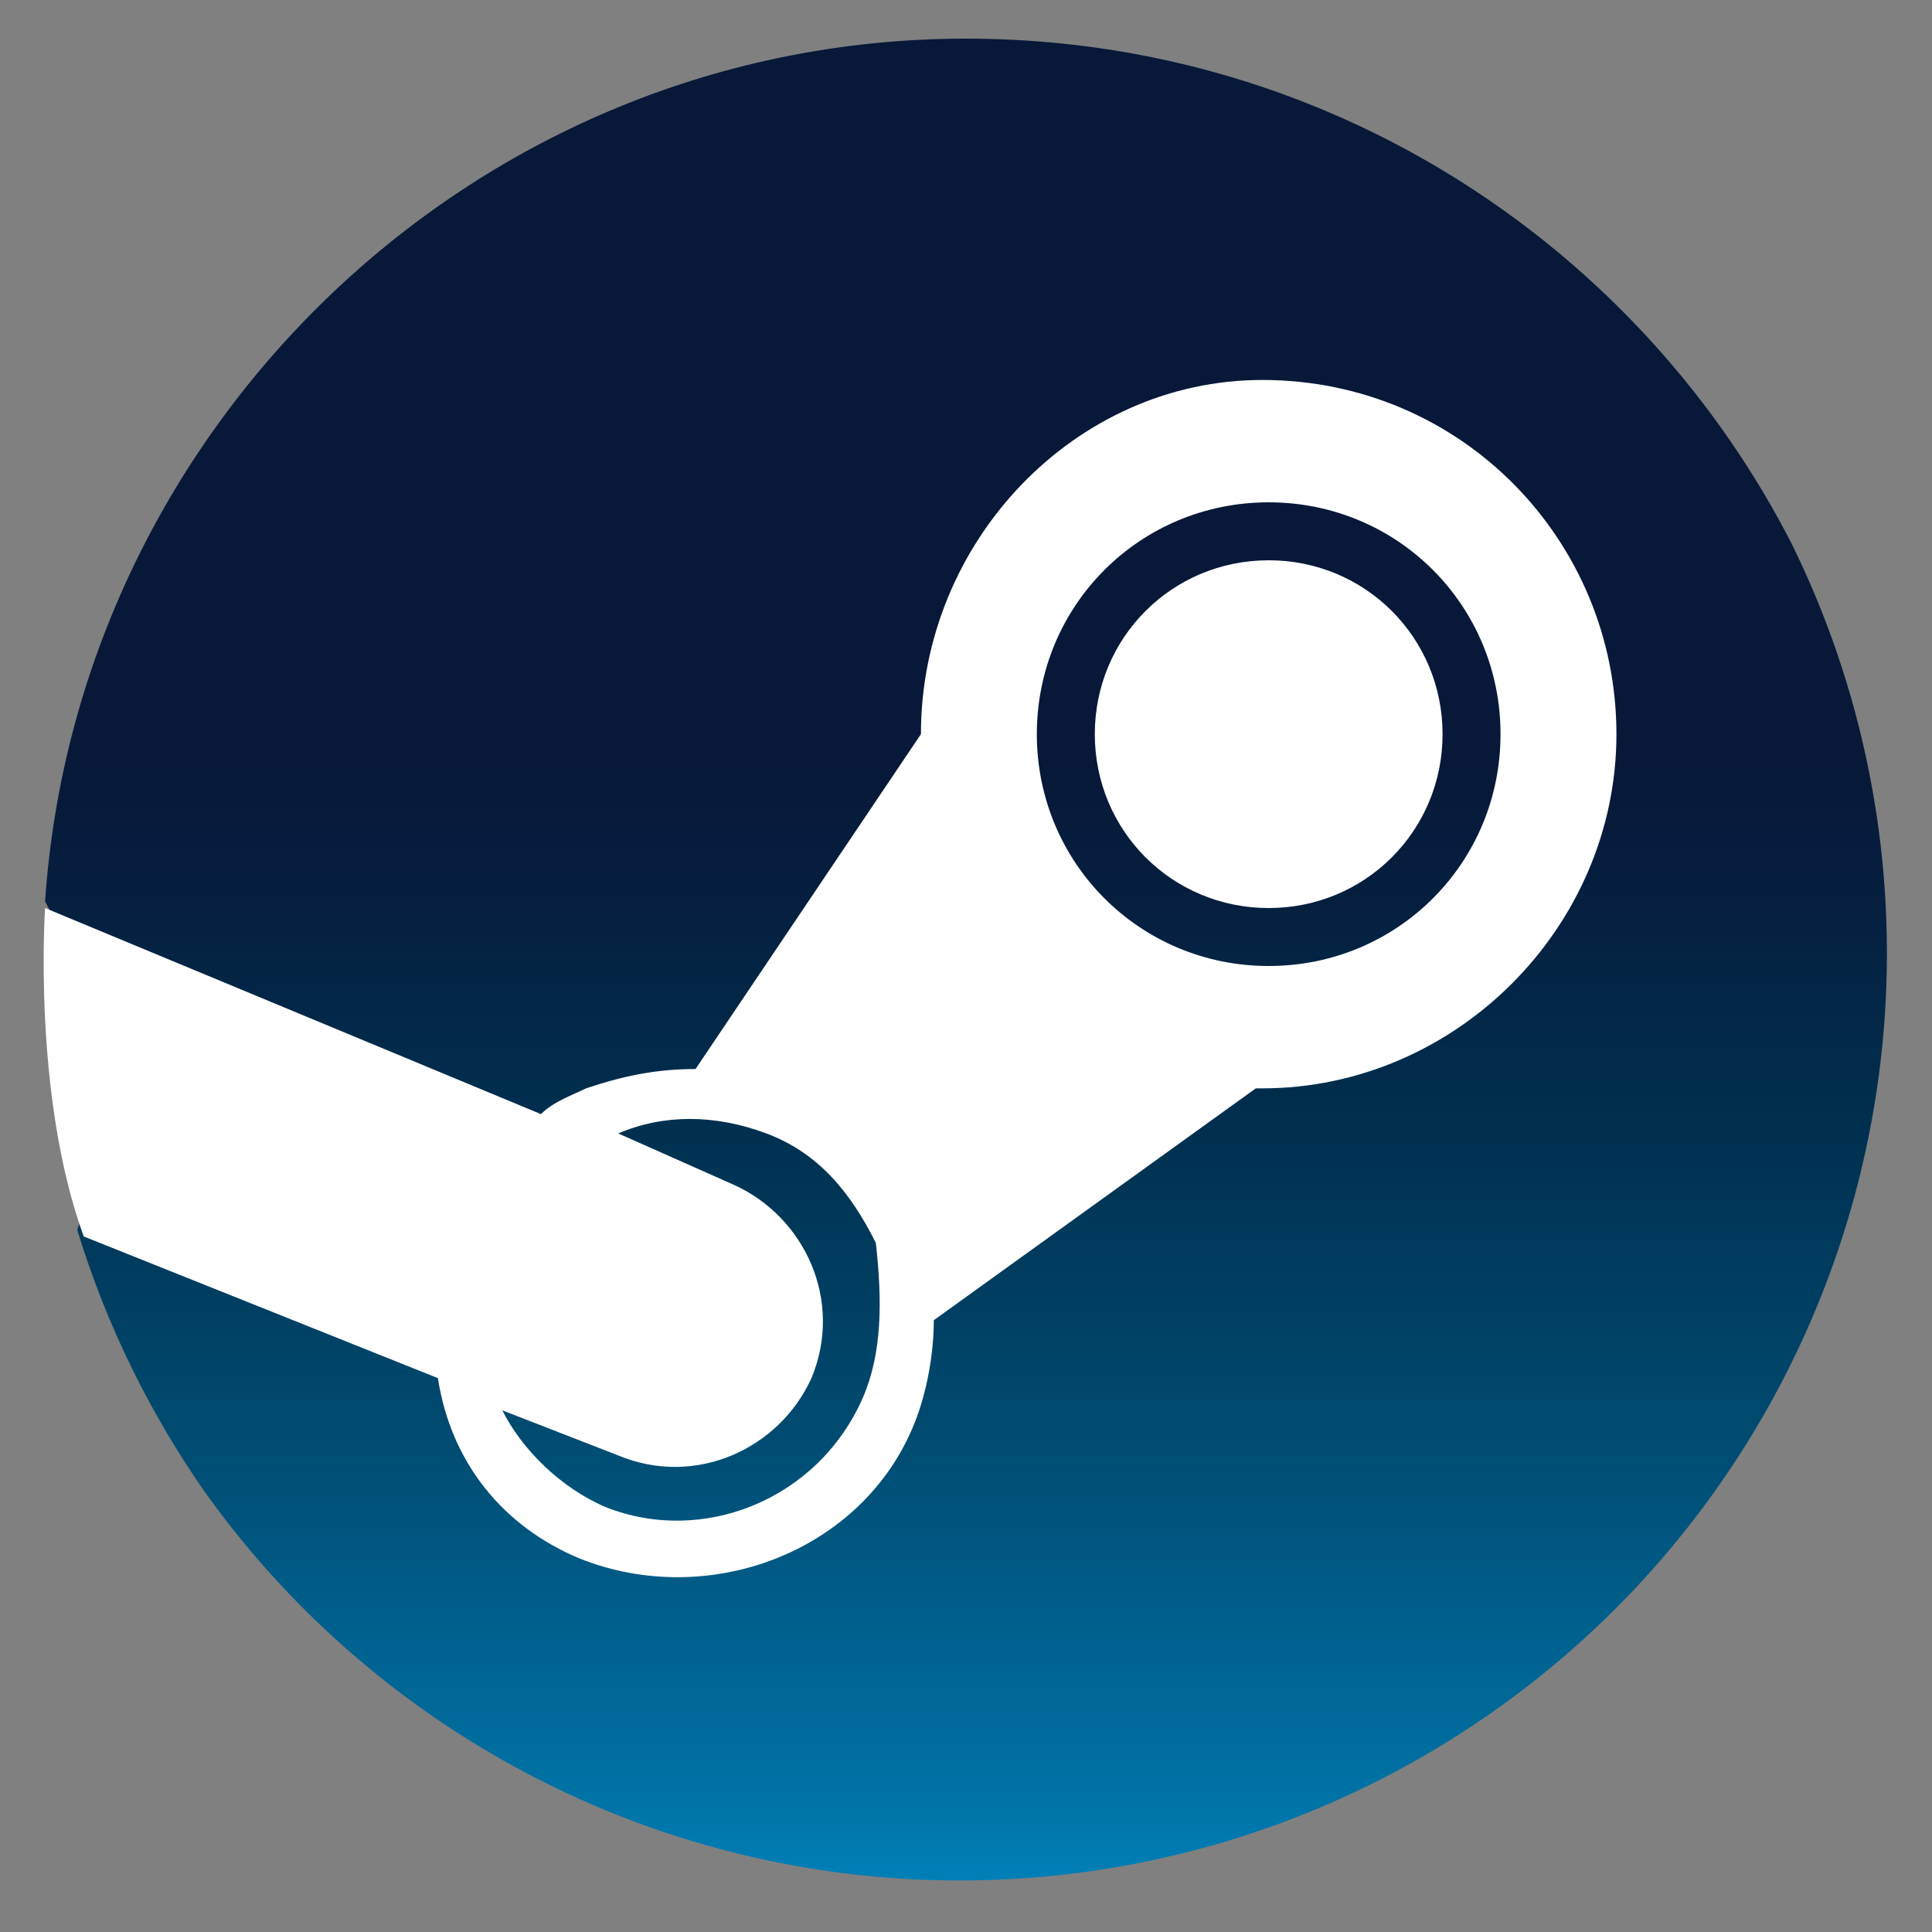 <?xml version="1.0" encoding="utf-8"?>
<!-- Generator: Adobe Illustrator 28.0.0, SVG Export Plug-In . SVG Version: 6.00 Build 0)  -->
<svg version="1.1" id="Layer_1" xmlns="http://www.w3.org/2000/svg" xmlns:xlink="http://www.w3.org/1999/xlink" x="0px" y="0px"
	 viewBox="0 0 30 30" style="enable-background:new 0 0 30 30;" xml:space="preserve">
<rect x="0" y="0" width="30" height="30" fill="#808080" stroke="none"/>
<style type="text/css">
	.st0{clip-path:url(#SVGID_00000099653614177420848560000012724486188414472342_);}
	
		.st1{clip-path:url(#SVGID_00000170272752745211875830000000138793622584518821_);fill:url(#SVGID_00000098202420917316908600000008902028725410751678_);}
	.st2{fill-rule:evenodd;clip-rule:evenodd;fill:#FFFFFF;}
</style>
<g>
	<g>
		<g>
			<defs>
				<path id="SVGID_1_" d="M1.2,19.1C3,25,8.5,29.4,15,29.4c7.9,0,14.4-6.4,14.4-14.4c0-7.9-6.4-14.4-14.4-14.4
					C7.4,0.6,1.2,6.6,0.7,14C1.6,15.6,2,16.6,1.2,19.1L1.2,19.1L1.2,19.1z"/>
			</defs>
			<clipPath id="SVGID_00000138538116773774296060000008180711999015673730_">
				<use xlink:href="#SVGID_1_"  style="overflow:visible;"/>
			</clipPath>
			<g style="clip-path:url(#SVGID_00000138538116773774296060000008180711999015673730_);">
				<g>
					<defs>
						<rect id="SVGID_00000158020978922991780040000011656528523289351099_" x="0.7" y="0.6" width="28.7" height="28.7"/>
					</defs>
					<clipPath id="SVGID_00000151510784448039059170000018230180094805186944_">
						<use xlink:href="#SVGID_00000158020978922991780040000011656528523289351099_"  style="overflow:visible;"/>
					</clipPath>
					
						<linearGradient id="SVGID_00000136405711917467500890000004382095804060942254_" gradientUnits="userSpaceOnUse" x1="14.923" y1="31.646" x2="14.923" y2="2.78" gradientTransform="matrix(1 0 0 -1 0 32)">
						<stop  offset="0.396" style="stop-color:#071838"/>
						<stop  offset="0.473" style="stop-color:#061F3F"/>
						<stop  offset="0.604" style="stop-color:#003151"/>
						<stop  offset="0.77" style="stop-color:#004D73"/>
						<stop  offset="0.964" style="stop-color:#0075A9"/>
						<stop  offset="1" style="stop-color:#0080B8"/>
					</linearGradient>
					
						<circle style="clip-path:url(#SVGID_00000151510784448039059170000018230180094805186944_);fill:url(#SVGID_00000136405711917467500890000004382095804060942254_);" cx="14.9" cy="14.8" r="14.4"/>
				</g>
			</g>
		</g>
	</g>
	<path class="st2" d="M14.3,11.4C14.3,11.4,14.3,11.5,14.3,11.4l-3.5,5.2c-0.6,0-1.1,0.1-1.7,0.3c-0.2,0.1-0.5,0.2-0.7,0.4l-7.7-3.2
		c0,0-0.2,2.9,0.6,5.1l5.5,2.2C7,22.7,7.8,23.7,9,24.2c2,0.8,4.4-0.1,5.2-2.1c0.2-0.5,0.3-1.1,0.3-1.6l5-3.6c0,0,0.1,0,0.1,0
		c3,0,5.5-2.5,5.5-5.5s-2.4-5.5-5.5-5.5C16.7,5.9,14.3,8.4,14.3,11.4L14.3,11.4L14.3,11.4z M13.4,21.7c-0.7,1.6-2.5,2.3-4,1.7
		c-0.7-0.3-1.3-0.9-1.6-1.5l1.8,0.7c1.2,0.5,2.5-0.1,3-1.2c0.5-1.2-0.1-2.5-1.2-3l-1.8-0.8c0.7-0.3,1.5-0.3,2.3,0
		c0.8,0.3,1.3,0.9,1.7,1.7C13.7,20.2,13.7,21,13.4,21.7L13.4,21.7L13.4,21.7z M19.7,15c-2,0-3.6-1.6-3.6-3.6c0-2,1.6-3.6,3.6-3.6
		c2,0,3.6,1.6,3.6,3.6C23.3,13.4,21.7,15,19.7,15L19.7,15L19.7,15z M17,11.4c0-1.5,1.2-2.7,2.7-2.7c1.5,0,2.7,1.2,2.7,2.7
		s-1.2,2.7-2.7,2.7C18.2,14.1,17,12.9,17,11.4L17,11.4z"/>
</g>
</svg>
